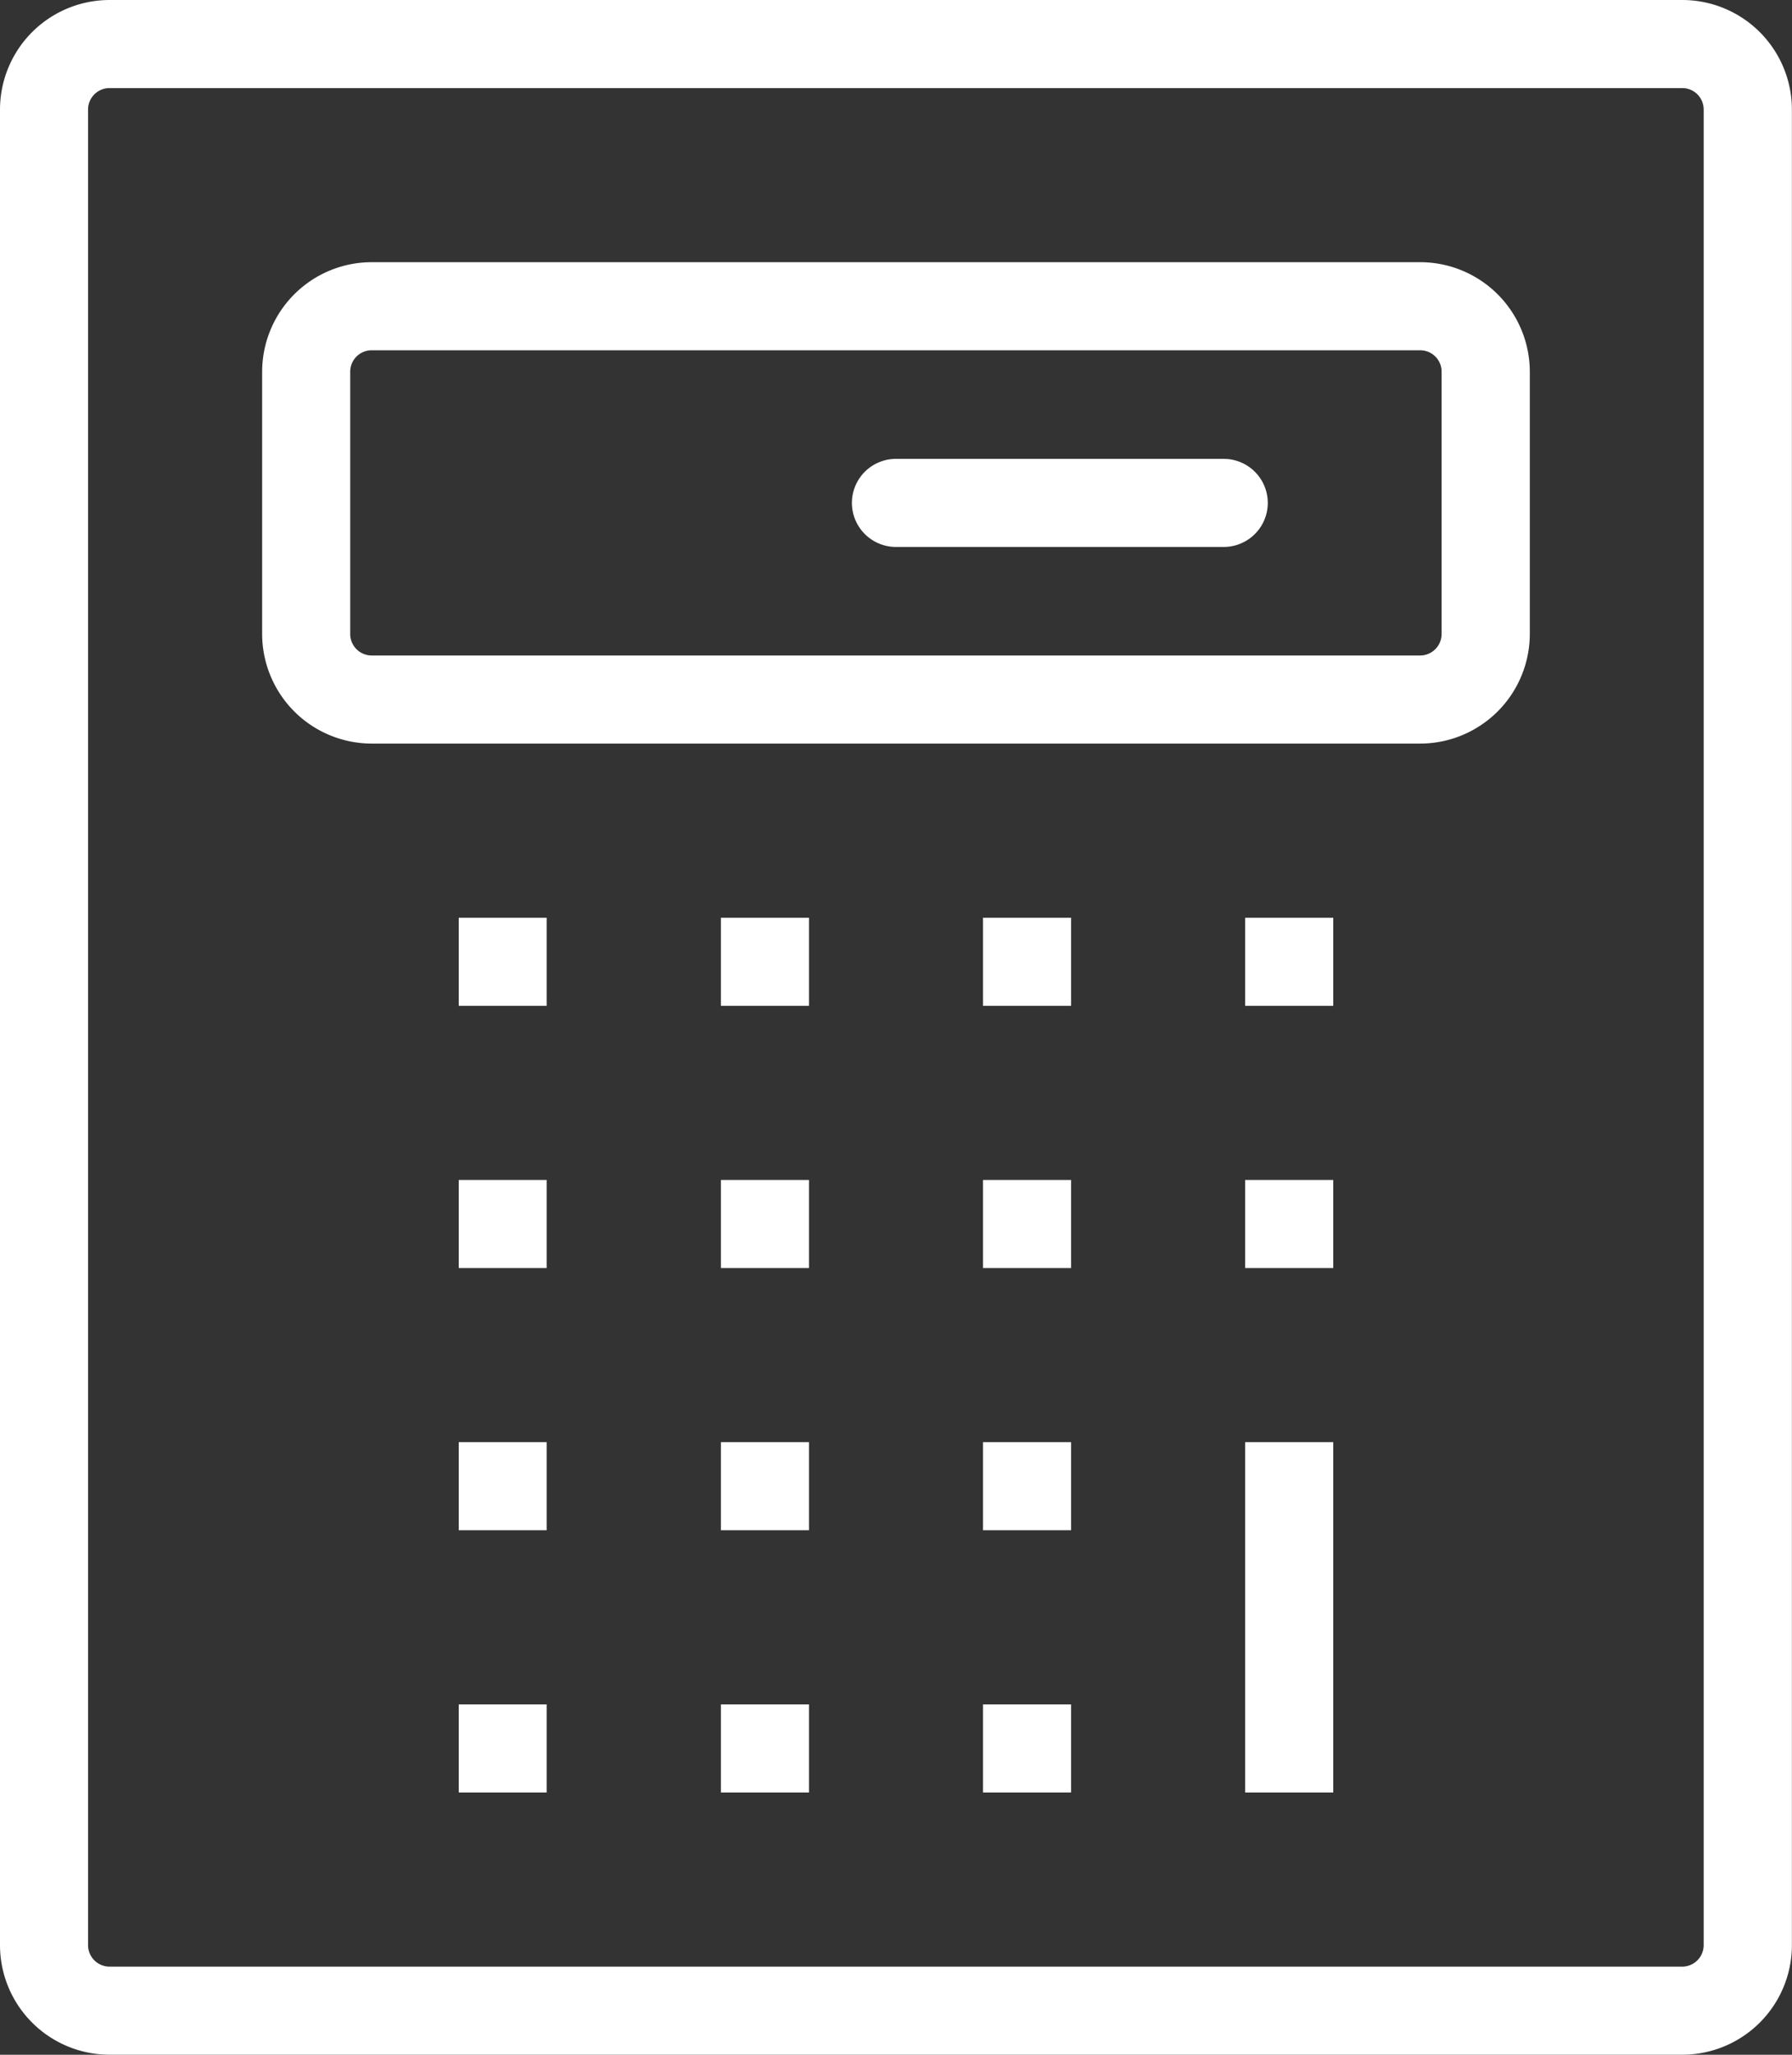 <svg xmlns="http://www.w3.org/2000/svg" xmlns:xlink="http://www.w3.org/1999/xlink" width="39.784" height="45.603" viewBox="0 0 39.784 45.603">
  <rect x="0" y="0" width="39.784" height="45.603" fill="#333333" stroke="none"/>
  <defs>
    <clipPath id="clip-path">
      <path id="Path_234" data-name="Path 234" d="M0,20.757H39.784v-45.6H0Z" transform="translate(0 24.845)" fill="none"/>
    </clipPath>
  </defs>
  <g id="Group_327" data-name="Group 327" transform="translate(0)">
    <g id="Group_324" data-name="Group 324" transform="translate(0 0)" clip-path="url(#clip-path)">
      <g id="Group_322" data-name="Group 322" transform="translate(0)">
        <path id="Path_232" data-name="Path 232" d="M1.107,20.757a2.434,2.434,0,0,1-2.432-2.432V-22.413a2.434,2.434,0,0,1,2.432-2.432H36.025a2.434,2.434,0,0,1,2.432,2.432V18.325a2.434,2.434,0,0,1-2.432,2.432Zm0-43.647a.476.476,0,0,0-.477.477V18.325a.477.477,0,0,0,.477.477H36.021a.477.477,0,0,0,.477-.477l0-40.738a.476.476,0,0,0-.139-.338.476.476,0,0,0-.338-.139Z" transform="translate(1.325 24.845)" fill="#fff"/>
      </g>
      <g id="Group_323" data-name="Group 323" transform="translate(5.82 5.819)">
        <path id="Path_233" data-name="Path 233" d="M1.107,4.863A2.435,2.435,0,0,1-1.325,2.431v-5.82A2.434,2.434,0,0,1,1.107-5.821H24.386a2.435,2.435,0,0,1,2.432,2.432v5.82a2.436,2.436,0,0,1-2.432,2.432Zm0-8.729a.476.476,0,0,0-.477.477v5.82a.477.477,0,0,0,.477.477H24.381a.478.478,0,0,0,.479-.477l0-5.82a.476.476,0,0,0-.139-.338.476.476,0,0,0-.338-.139Z" transform="translate(1.325 5.821)" fill="#fff"/>
      </g>
    </g>
    <path id="Path_235" data-name="Path 235" d="M5.549-10.577H7.5v1.955H5.549Z" transform="translate(4.636 36.765)" fill="#fff"/>
    <path id="Path_236" data-name="Path 236" d="M8.72-10.577h1.955v1.955H8.72Z" transform="translate(7.285 36.765)" fill="#fff"/>
    <path id="Path_237" data-name="Path 237" d="M11.89-10.577h1.955v1.955H11.89Z" transform="translate(9.934 36.765)" fill="#fff"/>
    <path id="Path_238" data-name="Path 238" d="M5.549-13.748H7.5v1.955H5.549Z" transform="translate(4.636 34.116)" fill="#fff"/>
    <path id="Path_239" data-name="Path 239" d="M8.72-13.748h1.955v1.955H8.72Z" transform="translate(7.285 34.116)" fill="#fff"/>
    <path id="Path_240" data-name="Path 240" d="M11.89-13.748h1.955v1.955H11.89Z" transform="translate(9.934 34.116)" fill="#fff"/>
    <path id="Path_241" data-name="Path 241" d="M15.061-13.748h1.955v1.955H15.061Z" transform="translate(12.583 34.116)" fill="#fff"/>
    <path id="Path_242" data-name="Path 242" d="M15.061-10.577h1.955v1.955H15.061Z" transform="translate(12.583 36.765)" fill="#fff"/>
    <path id="Path_243" data-name="Path 243" d="M15.061-7.407h1.955V.368H15.061Z" transform="translate(12.583 39.414)" fill="#fff"/>
    <path id="Path_244" data-name="Path 244" d="M5.549-7.407H7.5v1.955H5.549Z" transform="translate(4.636 39.414)" fill="#fff"/>
    <path id="Path_245" data-name="Path 245" d="M8.72-7.407h1.955v1.955H8.72Z" transform="translate(7.285 39.414)" fill="#fff"/>
    <path id="Path_246" data-name="Path 246" d="M11.89-7.407h1.955v1.955H11.89Z" transform="translate(9.934 39.414)" fill="#fff"/>
    <path id="Path_247" data-name="Path 247" d="M5.549-4.236H7.5v1.955H5.549Z" transform="translate(4.636 42.063)" fill="#fff"/>
    <path id="Path_248" data-name="Path 248" d="M8.72-4.236h1.955v1.955H8.72Z" transform="translate(7.285 42.063)" fill="#fff"/>
    <path id="Path_249" data-name="Path 249" d="M11.89-4.236h1.955v1.955H11.89Z" transform="translate(9.934 42.063)" fill="#fff"/>
    <g id="Group_326" data-name="Group 326" transform="translate(0 0)" clip-path="url(#clip-path)">
      <g id="Group_325" data-name="Group 325" transform="translate(18.913 10.184)">
        <path id="Path_250" data-name="Path 250" d="M.445.89A.979.979,0,0,1-.533-.087a.979.979,0,0,1,.978-.978H7.719A.979.979,0,0,1,8.7-.087.979.979,0,0,1,7.719.89Z" transform="translate(0.533 1.065)" fill="#fff"/>
      </g>
    </g>
  </g>
</svg>